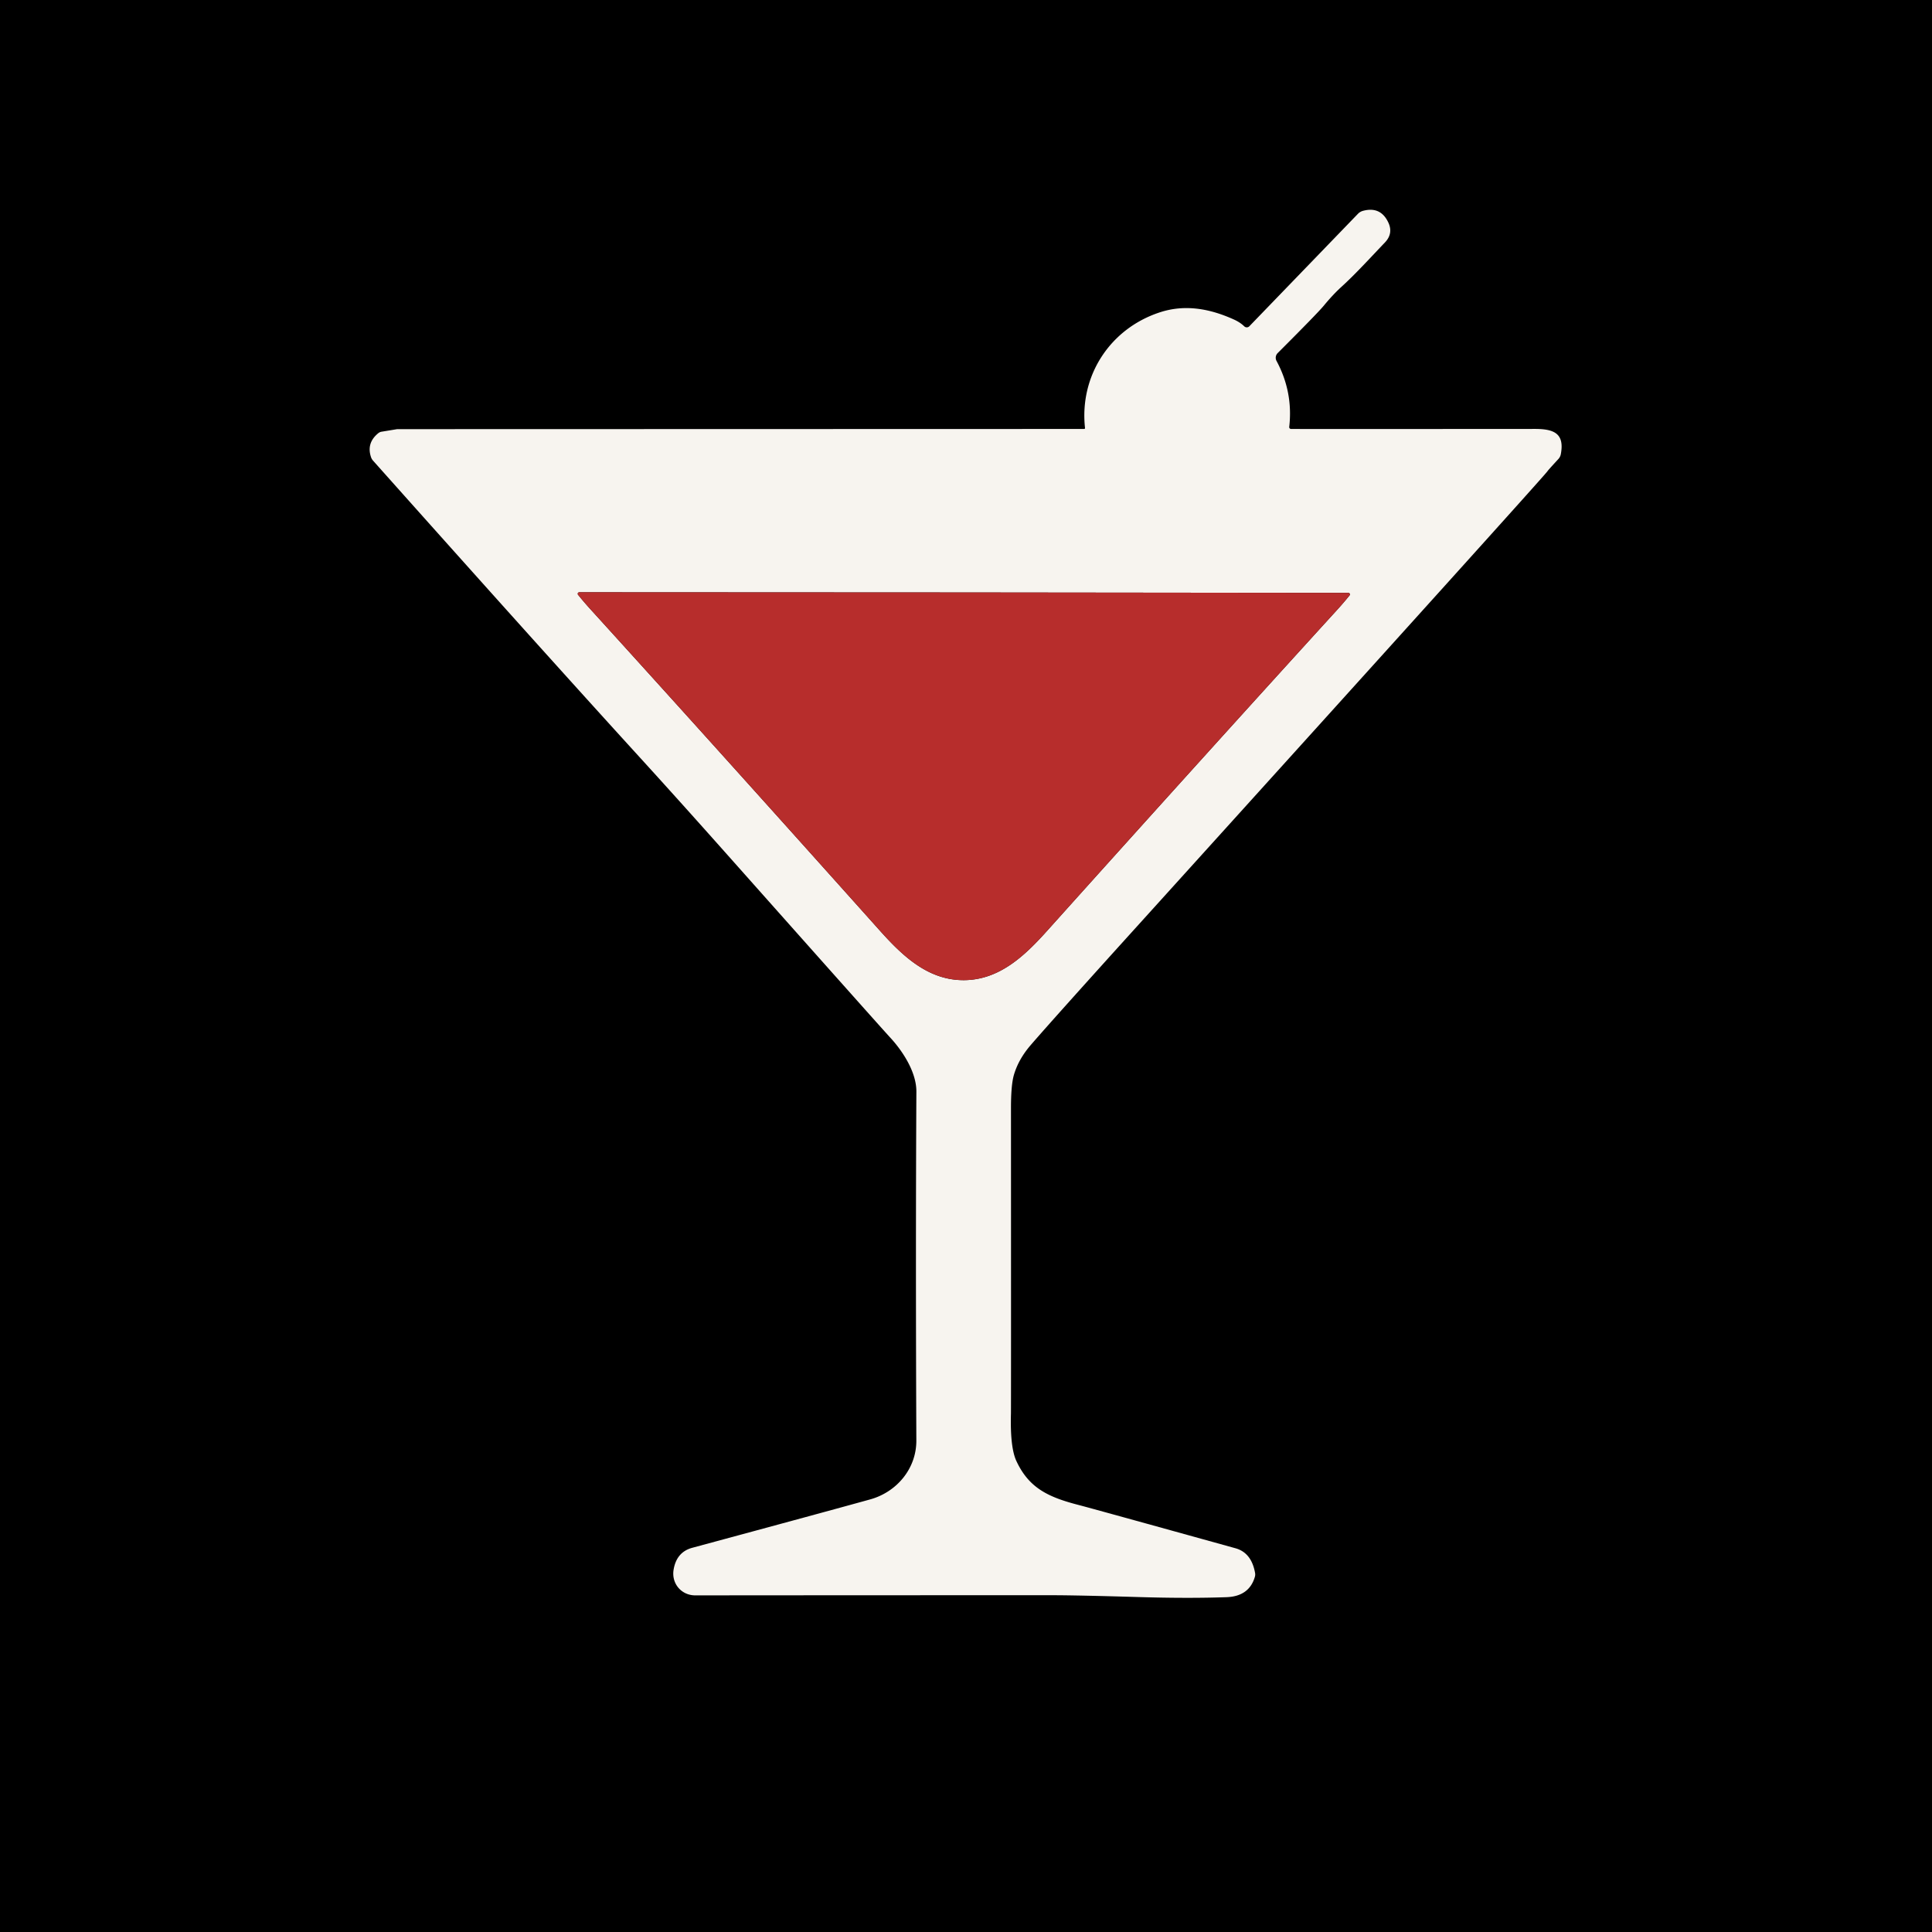 <svg xmlns="http://www.w3.org/2000/svg" version="1.1" xmlns:xlink="http://www.w3.org/1999/xlink" width="512" height="512"><rect width="100%" height="100%" fill="#333333" stroke="none"/><svg xmlns="http://www.w3.org/2000/svg" version="1.1" viewBox="0 0 512 512" width="512" height="512"><g stroke-width="2" fill="none" stroke-linecap="butt"><path stroke="#000000" vector-effect="non-scaling-stroke" d="M 287.31 113.68 L 105.32 113.73 A 1.02 0.95 -47.0 0 0 105.18 113.74 L 101.10 114.41 A 1.82 1.82 0.0 0 0 100.26 114.79 Q 97.04 117.40 98.34 121.20 A 2.72 2.67 15.1 0 0 98.84 122.05 Q 143.76 172.44 169.49 200.65 Q 179.64 211.78 192.18 225.88 Q 233.31 272.15 235.89 274.94 C 239.32 278.64 242.88 284.21 242.85 289.30 Q 242.63 331.47 242.84 381.75 C 242.87 389.24 237.61 395.41 230.63 397.35 Q 219.11 400.55 183.46 410.18 Q 179.32 411.30 178.52 415.92 C 177.87 419.67 180.59 422.79 184.25 422.79 Q 230.45 422.75 278.66 422.75 Q 285.38 422.75 301.83 423.24 Q 315.00 423.63 325.02 423.27 Q 331.05 423.06 332.56 417.86 A 2.29 2.18 -43.6 0 0 332.61 416.86 Q 331.66 411.48 327.40 410.30 Q 288.78 399.59 285.94 398.86 C 277.77 396.76 272.68 394.34 269.35 387.18 Q 267.67 383.58 267.91 374.65 Q 267.95 373.00 267.92 293.79 Q 267.91 287.46 268.72 284.78 Q 269.95 280.65 273.18 276.92 Q 279.32 269.81 301.88 244.88 Q 409.87 125.51 410.11 124.86 Q 410.18 124.69 412.99 121.64 A 2.61 2.56 72.3 0 0 413.63 120.37 C 414.67 114.86 411.82 113.67 406.77 113.67 Q 350.83 113.71 342.15 113.68 A 0.49 0.49 0.0 0 1 341.66 113.13 Q 342.72 103.88 338.29 95.64 A 1.75 1.75 0.0 0 1 338.60 93.57 Q 349.06 83.12 350.79 81.04 Q 353.24 78.07 355.46 76.05 C 359.28 72.58 363.36 68.08 367.01 64.27 Q 369.27 61.90 367.94 59.01 Q 365.91 54.62 361.22 55.87 A 2.95 2.88 13.9 0 0 359.87 56.66 L 331.09 86.46 A 0.96 0.95 43.9 0 1 329.74 86.48 Q 328.67 85.44 327.08 84.71 C 320.72 81.82 314.08 80.54 307.28 82.80 C 294.05 87.18 286.03 99.70 287.54 113.42 A 0.23 0.23 0.0 0 1 287.31 113.68" data-c-stroke="7c7a78" stroke-opacity="1"></path><path stroke="#000000" vector-effect="non-scaling-stroke" d="M 255.33 259.75 C 264.81 259.75 271.55 253.31 277.58 246.58 Q 321.76 197.37 354.36 161.61 Q 356.04 159.77 357.64 157.79 A 0.41 0.41 0.0 0 0 357.32 157.12 Q 275.29 157.03 255.42 157.01 Q 235.55 157.00 153.51 156.96 A 0.41 0.41 0.0 0 0 153.19 157.62 Q 154.79 159.60 156.47 161.45 Q 189.01 197.26 233.10 246.54 C 239.13 253.28 245.86 259.74 255.33 259.75" data-c-stroke="d7918e" stroke-opacity="1"></path></g><path fill="#000000" d="M 512.00 0.00 L 512.00 512.00 L 0.00 512.00 L 0.00 0.00 L 512.00 0.00 Z M 287.31 113.68 L 105.32 113.73 A 1.02 0.95 -47.0 0 0 105.18 113.74 L 101.10 114.41 A 1.82 1.82 0.0 0 0 100.26 114.79 Q 97.04 117.40 98.34 121.20 A 2.72 2.67 15.1 0 0 98.84 122.05 Q 143.76 172.44 169.49 200.65 Q 179.64 211.78 192.18 225.88 Q 233.31 272.15 235.89 274.94 C 239.32 278.64 242.88 284.21 242.85 289.30 Q 242.63 331.47 242.84 381.75 C 242.87 389.24 237.61 395.41 230.63 397.35 Q 219.11 400.55 183.46 410.18 Q 179.32 411.30 178.52 415.92 C 177.87 419.67 180.59 422.79 184.25 422.79 Q 230.45 422.75 278.66 422.75 Q 285.38 422.75 301.83 423.24 Q 315.00 423.63 325.02 423.27 Q 331.05 423.06 332.56 417.86 A 2.29 2.18 -43.6 0 0 332.61 416.86 Q 331.66 411.48 327.40 410.30 Q 288.78 399.59 285.94 398.86 C 277.77 396.76 272.68 394.34 269.35 387.18 Q 267.67 383.58 267.91 374.65 Q 267.95 373.00 267.92 293.79 Q 267.91 287.46 268.72 284.78 Q 269.95 280.65 273.18 276.92 Q 279.32 269.81 301.88 244.88 Q 409.87 125.51 410.11 124.86 Q 410.18 124.69 412.99 121.64 A 2.61 2.56 72.3 0 0 413.63 120.37 C 414.67 114.86 411.82 113.67 406.77 113.67 Q 350.83 113.71 342.15 113.68 A 0.49 0.49 0.0 0 1 341.66 113.13 Q 342.72 103.88 338.29 95.64 A 1.75 1.75 0.0 0 1 338.60 93.57 Q 349.06 83.12 350.79 81.04 Q 353.24 78.07 355.46 76.05 C 359.28 72.58 363.36 68.08 367.01 64.27 Q 369.27 61.90 367.94 59.01 Q 365.91 54.62 361.22 55.87 A 2.95 2.88 13.9 0 0 359.87 56.66 L 331.09 86.46 A 0.96 0.95 43.9 0 1 329.74 86.48 Q 328.67 85.44 327.08 84.71 C 320.72 81.82 314.08 80.54 307.28 82.80 C 294.05 87.18 286.03 99.70 287.54 113.42 A 0.23 0.23 0.0 0 1 287.31 113.68 Z" data-c-fill="0"></path><path fill="#f7f4ef" d="M 287.31 113.68 A 0.23 0.23 0.0 0 0 287.54 113.42 C 286.03 99.70 294.05 87.18 307.28 82.80 C 314.08 80.54 320.72 81.82 327.08 84.71 Q 328.67 85.44 329.74 86.48 A 0.96 0.95 43.9 0 0 331.09 86.46 L 359.87 56.66 A 2.95 2.88 13.9 0 1 361.22 55.87 Q 365.91 54.62 367.94 59.01 Q 369.27 61.90 367.01 64.27 C 363.36 68.08 359.28 72.58 355.46 76.05 Q 353.24 78.07 350.79 81.04 Q 349.06 83.12 338.60 93.57 A 1.75 1.75 0.0 0 0 338.29 95.64 Q 342.72 103.88 341.66 113.13 A 0.49 0.49 0.0 0 0 342.15 113.68 Q 350.83 113.71 406.77 113.67 C 411.82 113.67 414.67 114.86 413.63 120.37 A 2.61 2.56 72.3 0 1 412.99 121.64 Q 410.18 124.69 410.11 124.86 Q 409.87 125.51 301.88 244.88 Q 279.32 269.81 273.18 276.92 Q 269.95 280.65 268.72 284.78 Q 267.91 287.46 267.92 293.79 Q 267.95 373.00 267.91 374.65 Q 267.67 383.58 269.35 387.18 C 272.68 394.34 277.77 396.76 285.94 398.86 Q 288.78 399.59 327.40 410.30 Q 331.66 411.48 332.61 416.86 A 2.29 2.18 -43.6 0 1 332.56 417.86 Q 331.05 423.06 325.02 423.27 Q 315.00 423.63 301.83 423.24 Q 285.38 422.75 278.66 422.75 Q 230.45 422.75 184.25 422.79 C 180.59 422.79 177.87 419.67 178.52 415.92 Q 179.32 411.30 183.46 410.18 Q 219.11 400.55 230.63 397.35 C 237.61 395.41 242.87 389.24 242.84 381.75 Q 242.63 331.47 242.85 289.30 C 242.88 284.21 239.32 278.64 235.89 274.94 Q 233.31 272.15 192.18 225.88 Q 179.64 211.78 169.49 200.65 Q 143.76 172.44 98.84 122.05 A 2.72 2.67 15.1 0 1 98.34 121.20 Q 97.04 117.40 100.26 114.79 A 1.82 1.82 0.0 0 1 101.10 114.41 L 105.18 113.74 A 1.02 0.95 -47.0 0 1 105.32 113.73 L 287.31 113.68 Z M 255.33 259.75 C 264.81 259.75 271.55 253.31 277.58 246.58 Q 321.76 197.37 354.36 161.61 Q 356.04 159.77 357.64 157.79 A 0.41 0.41 0.0 0 0 357.32 157.12 Q 275.29 157.03 255.42 157.01 Q 235.55 157.00 153.51 156.96 A 0.41 0.41 0.0 0 0 153.19 157.62 Q 154.79 159.60 156.47 161.45 Q 189.01 197.26 233.10 246.54 C 239.13 253.28 245.86 259.74 255.33 259.75 Z" data-c-fill="f7f4ef"></path><path fill="#b72d2c" d="M 255.42 157.01 Q 275.29 157.03 357.32 157.12 A 0.41 0.41 0.0 0 1 357.64 157.79 Q 356.04 159.77 354.36 161.61 Q 321.76 197.37 277.58 246.58 C 271.55 253.31 264.81 259.75 255.33 259.75 C 245.86 259.74 239.13 253.28 233.10 246.54 Q 189.01 197.26 156.47 161.45 Q 154.79 159.60 153.19 157.62 A 0.41 0.41 0.0 0 1 153.51 156.96 Q 235.55 157.00 255.42 157.01 Z" data-c-fill="b72d2c"></path></svg><style>@media (prefers-color-scheme: light) { :root { filter: none; } }
@media (prefers-color-scheme: dark) { :root { filter: none; } }
</style></svg>
